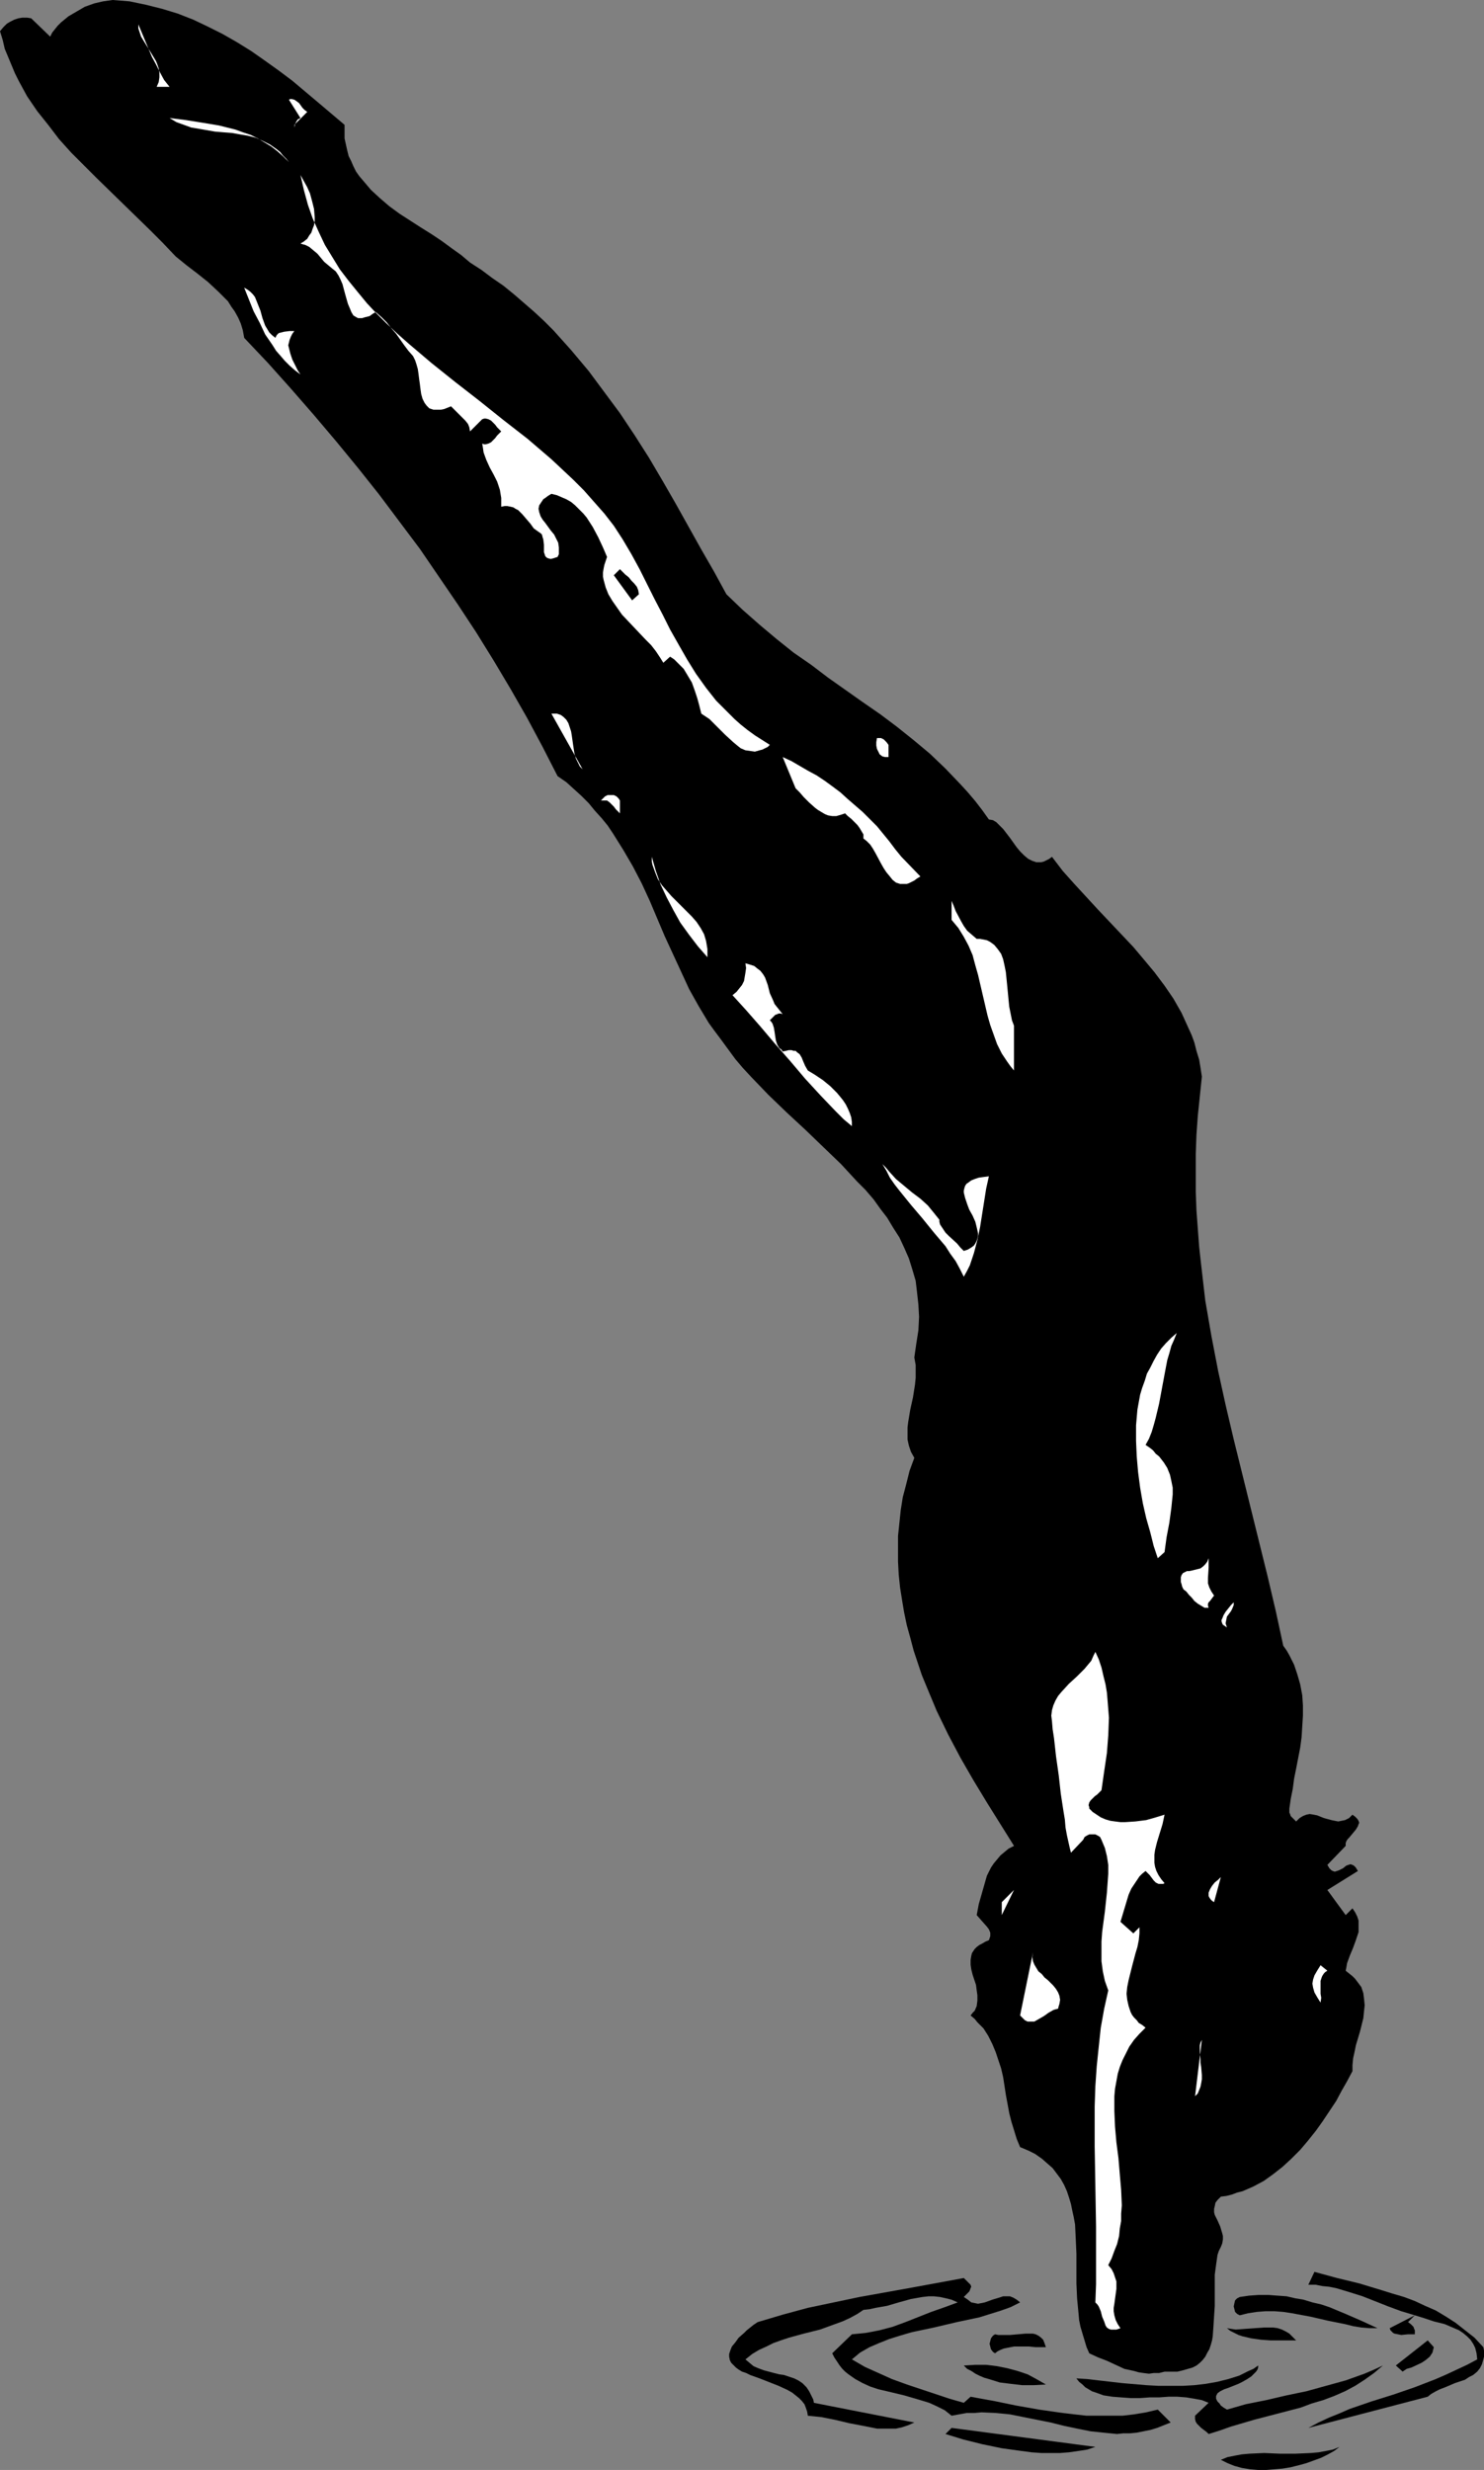 <?xml version="1.0" encoding="UTF-8" standalone="no"?>
<svg
   version="1.0"
   width="93.552mm"
   height="155.668mm"
   id="svg36"
   sodipodi:docname="Diver 09.wmf"
   xmlns:inkscape="http://www.inkscape.org/namespaces/inkscape"
   xmlns:sodipodi="http://sodipodi.sourceforge.net/DTD/sodipodi-0.dtd"
   xmlns="http://www.w3.org/2000/svg"
   xmlns:svg="http://www.w3.org/2000/svg">
  <rect width="100%" height="100%" fill="#808080" stroke="none"/>
  <sodipodi:namedview
     id="namedview36"
     pagecolor="#ffffff"
     bordercolor="#000000"
     borderopacity="0.25"
     inkscape:showpageshadow="2"
     inkscape:pageopacity="0.0"
     inkscape:pagecheckerboard="0"
     inkscape:deskcolor="#d1d1d1"
     inkscape:document-units="mm" />
  <defs
     id="defs1">
    <pattern
       id="WMFhbasepattern"
       patternUnits="userSpaceOnUse"
       width="6"
       height="6"
       x="0"
       y="0" />
  </defs>
  <path
     style="fill:#000000;fill-opacity:1;fill-rule:evenodd;stroke:none"
     d="m 82.094,29.733 v 1.616 1.616 l 0.323,1.454 0.323,1.454 0.323,1.293 0.646,1.293 0.485,1.131 0.646,1.293 0.808,1.131 0.97,1.131 1.778,2.101 2.101,1.939 2.262,1.939 2.424,1.778 5.01,3.232 2.586,1.616 2.424,1.616 2.424,1.778 2.262,1.616 2.101,1.778 2.747,1.778 2.586,1.939 2.586,1.778 2.586,2.101 2.424,2.101 2.424,2.101 2.262,2.101 2.262,2.262 4.202,4.686 4.202,5.009 3.717,5.009 3.717,5.009 3.555,5.333 3.394,5.332 3.232,5.494 3.07,5.333 3.07,5.494 3.07,5.494 3.07,5.332 2.909,5.333 3.878,3.717 4.04,3.555 4.04,3.393 4.04,3.232 4.202,2.909 4.04,3.07 8.242,5.817 4.202,2.909 3.878,2.909 4.04,3.232 3.878,3.232 3.717,3.555 3.555,3.717 1.778,1.939 1.778,2.101 1.616,2.101 1.616,2.262 0.97,0.162 0.808,0.485 0.808,0.808 0.808,0.808 1.616,2.101 1.616,2.262 0.808,0.97 0.97,0.97 0.97,0.808 0.97,0.485 0.97,0.323 h 0.646 0.485 l 0.646,-0.162 0.646,-0.323 0.646,-0.323 0.646,-0.485 2.586,3.393 2.747,3.07 5.656,6.14 5.656,5.979 2.747,2.909 2.586,3.07 2.424,2.909 2.424,3.232 2.101,3.07 1.939,3.393 0.808,1.778 0.808,1.778 0.808,1.778 0.646,1.778 0.485,1.939 0.646,2.101 0.323,1.939 0.323,2.101 -0.485,4.686 -0.485,4.686 -0.323,4.525 -0.162,4.525 v 4.525 4.525 l 0.162,4.363 0.323,4.363 0.323,4.363 0.485,4.363 0.485,4.201 0.485,4.201 1.454,8.403 1.616,8.403 1.778,8.08 1.939,8.241 4.04,16.321 4.04,16.321 1.939,8.241 1.778,8.241 0.808,1.131 0.646,1.131 1.131,2.262 0.808,2.424 0.646,2.262 0.485,2.585 0.162,2.424 v 2.424 l -0.162,2.585 -0.162,2.585 -0.323,2.424 -0.97,5.009 -0.485,2.424 -0.323,2.424 -0.485,2.424 -0.323,2.262 v 0.485 0.485 l 0.162,0.323 0.162,0.485 0.646,0.646 0.646,0.646 0.808,-0.808 0.808,-0.485 0.808,-0.323 0.808,-0.162 0.97,0.162 0.808,0.162 1.616,0.646 1.778,0.485 0.808,0.162 0.808,0.162 0.808,-0.162 0.808,-0.162 0.97,-0.485 0.808,-0.808 0.646,0.485 0.485,0.485 0.323,0.485 0.162,0.485 -0.162,0.323 -0.162,0.485 -0.485,0.808 -1.616,1.939 -0.323,0.323 -0.323,0.485 -0.162,0.485 v 0.646 l -4.363,4.525 0.485,0.808 0.485,0.485 0.323,0.162 0.485,0.162 0.485,-0.162 0.485,-0.162 0.97,-0.485 0.808,-0.646 0.485,-0.162 0.485,-0.162 0.485,0.162 0.323,0.162 0.485,0.485 0.485,0.808 -7.272,4.525 4.363,5.979 1.616,-1.616 0.646,0.97 0.485,0.97 0.323,0.97 v 0.808 0.97 0.97 l -0.646,1.939 -0.646,1.778 -0.808,1.939 -0.646,1.778 -0.162,0.97 -0.162,0.808 0.808,0.646 0.808,0.646 0.646,0.646 0.485,0.646 0.485,0.646 0.485,0.646 0.485,1.454 0.162,1.293 0.162,1.616 -0.162,1.454 -0.162,1.616 -0.808,3.232 -0.97,3.232 -0.323,1.616 -0.323,1.454 -0.162,1.616 v 1.454 l -1.293,2.424 -1.293,2.262 -1.293,2.424 -1.616,2.424 -1.616,2.424 -1.616,2.262 -1.939,2.424 -1.778,2.101 -2.101,2.101 -2.101,1.939 -2.262,1.778 -2.262,1.616 -2.424,1.293 -2.586,1.131 -1.293,0.323 -1.293,0.485 -1.293,0.323 -1.293,0.162 -0.808,0.808 -0.485,0.646 -0.162,0.808 -0.162,0.646 v 0.808 l 0.162,0.646 0.646,1.293 0.646,1.454 0.485,1.616 0.162,0.646 v 0.808 l -0.162,0.97 -0.323,0.808 -0.485,0.97 -0.323,0.97 -0.323,2.262 -0.323,2.424 v 2.424 5.009 l -0.162,2.424 -0.162,2.585 -0.162,2.262 -0.162,0.97 -0.323,1.131 -0.323,0.97 -0.485,0.808 -0.485,0.97 -0.646,0.808 -0.646,0.646 -0.808,0.646 -0.97,0.485 -1.131,0.323 -1.131,0.323 -1.293,0.323 h -1.454 -1.616 l -1.293,0.323 h -1.293 l -1.131,0.162 -1.293,-0.162 -1.131,-0.162 -1.131,-0.323 -2.262,-0.485 -2.101,-0.97 -2.101,-0.97 -2.101,-0.808 -2.101,-0.97 -0.646,-1.454 -0.485,-1.616 -0.485,-1.616 -0.485,-1.616 -0.323,-1.616 -0.162,-1.778 -0.323,-3.393 -0.162,-3.555 v -3.555 -3.555 l -0.162,-3.555 -0.162,-3.393 -0.323,-1.778 -0.323,-1.454 -0.323,-1.616 -0.485,-1.616 -0.485,-1.454 -0.646,-1.454 -0.808,-1.454 -0.97,-1.293 -0.97,-1.293 -1.293,-1.131 -1.293,-1.131 -1.616,-1.131 -1.616,-0.808 -1.939,-0.808 -0.808,-1.939 -0.646,-2.101 -0.646,-2.101 -0.485,-1.939 -0.808,-4.363 -0.646,-4.201 -0.485,-2.101 -0.646,-1.939 -0.646,-1.939 -0.808,-1.939 -0.97,-1.939 -1.131,-1.778 -1.454,-1.454 -0.646,-0.808 -0.97,-0.808 0.485,-0.646 0.485,-0.485 0.485,-1.131 0.162,-1.293 v -1.293 l -0.162,-1.131 -0.162,-1.293 -0.808,-2.424 -0.323,-1.293 -0.162,-1.131 v -1.131 l 0.162,-0.97 0.162,-0.646 0.323,-0.485 0.323,-0.485 0.485,-0.485 0.646,-0.485 0.646,-0.323 0.808,-0.485 0.808,-0.323 0.162,-0.485 0.162,-0.485 v -0.808 l -0.323,-0.808 -0.485,-0.646 -1.293,-1.454 -1.131,-1.293 0.485,-2.585 0.646,-2.262 0.646,-2.262 0.646,-2.262 0.485,-0.97 0.485,-0.97 0.646,-0.97 0.808,-0.97 0.808,-0.97 0.97,-0.808 0.97,-0.808 1.293,-0.646 -3.232,-5.171 -3.232,-5.171 -3.232,-5.333 -3.07,-5.332 -2.909,-5.494 -2.747,-5.656 -2.424,-5.817 -1.131,-2.747 -0.97,-2.909 -0.97,-2.909 -0.808,-3.07 -0.808,-2.909 -0.646,-3.07 -0.485,-2.909 -0.485,-3.07 -0.323,-3.07 -0.162,-3.07 v -2.909 -3.232 l 0.323,-3.07 0.323,-3.07 0.485,-3.07 0.808,-3.07 0.808,-3.232 1.131,-3.07 -0.808,-1.454 -0.485,-1.454 -0.323,-1.454 v -1.454 -1.454 l 0.162,-1.293 0.485,-2.909 0.646,-2.909 0.485,-3.07 0.162,-1.616 v -1.616 -1.454 l -0.323,-1.778 0.485,-3.393 0.485,-3.07 0.162,-3.232 -0.162,-2.909 -0.323,-2.909 -0.323,-2.747 -0.808,-2.747 -0.808,-2.585 -1.131,-2.585 -1.131,-2.424 -1.454,-2.262 -1.454,-2.424 -1.616,-2.101 -1.616,-2.262 -1.939,-2.262 -1.939,-1.939 -3.878,-4.201 -4.202,-4.04 -4.363,-4.201 -4.363,-4.04 -4.363,-4.201 -4.04,-4.201 -2.101,-2.262 -1.778,-2.101 -1.778,-2.424 -1.778,-2.424 -1.454,-1.939 -1.293,-1.778 -2.424,-4.04 -2.262,-4.04 -1.939,-4.201 -1.939,-4.201 -1.939,-4.201 -1.778,-4.201 -1.778,-4.201 -1.939,-4.201 -2.101,-4.04 -2.262,-3.878 -2.424,-3.878 -1.293,-1.939 -1.454,-1.778 -1.616,-1.778 -1.454,-1.778 -1.778,-1.778 -1.778,-1.616 -1.778,-1.616 -2.101,-1.454 -3.555,-6.948 -3.717,-6.948 -3.878,-6.787 -4.04,-6.787 -4.202,-6.787 -4.363,-6.625 -4.525,-6.625 -4.525,-6.625 -4.848,-6.464 -4.848,-6.464 -5.01,-6.302 -5.171,-6.302 -5.333,-6.302 -5.494,-6.302 -5.494,-6.14 -5.656,-5.979 -0.323,-1.778 -0.485,-1.616 -0.646,-1.454 -0.808,-1.454 -0.808,-1.131 -0.808,-1.293 -1.131,-1.131 -1.131,-1.131 L 49.612,67.222 47.188,65.283 44.44,63.182 41.855,61.081 38.784,57.85 35.714,54.779 23.109,42.498 20.039,39.428 16.968,36.358 14.059,33.126 11.474,29.733 8.888,26.501 6.464,22.946 5.494,21.168 4.525,19.391 3.555,17.452 2.747,15.513 1.131,11.635 0.646,9.534 0,7.433 0.808,6.464 1.616,5.656 2.424,5.171 3.394,4.686 4.363,4.363 5.333,4.201 H 6.464 L 7.434,4.363 11.959,8.726 12.443,7.756 13.09,6.948 13.736,6.14 14.544,5.333 16.322,3.878 18.261,2.747 20.2,1.616 22.463,0.808 24.563,0.323 26.826,0 l 4.04,0.323 3.878,0.808 3.878,0.97 3.717,1.131 3.717,1.454 3.394,1.616 3.555,1.778 3.394,1.939 3.394,2.101 3.232,2.262 3.394,2.424 3.232,2.424 3.07,2.585 3.07,2.585 z"
     id="path1" />
  <path
     style="fill:#ffffff;fill-opacity:1;fill-rule:evenodd;stroke:none"
     d="m 40.4,20.684 h -3.07 l 0.485,-1.131 0.162,-1.131 V 17.29 L 37.815,16.321 37.492,15.351 37.168,14.543 36.199,12.927 34.098,9.534 33.613,8.726 33.29,7.756 32.967,6.787 V 5.817 l 1.616,3.878 1.616,3.878 0.97,1.778 0.97,1.939 0.97,1.778 z"
     id="path2" />
  <path
     style="fill:#ffffff;fill-opacity:1;fill-rule:evenodd;stroke:none"
     d="m 41.855,8.726 2.909,7.595 z"
     id="path3" />
  <path
     style="fill:#ffffff;fill-opacity:1;fill-rule:evenodd;stroke:none"
     d="m 73.205,26.663 -3.07,3.07 v 0.97 0.162 0.162 -0.162 -0.485 l 0.162,-0.808 0.323,-0.646 0.323,-0.485 0.323,-0.162 0.323,-0.162 -2.747,-4.363 0.323,-0.162 h 0.323 l 0.646,0.162 0.485,0.323 0.646,0.485 0.808,1.131 0.485,0.485 z"
     id="path4" />
  <path
     style="fill:#ffffff;fill-opacity:1;fill-rule:evenodd;stroke:none"
     d="M 68.842,38.62 68.196,37.812 67.388,37.004 66.741,36.196 65.933,35.55 64.317,34.419 62.701,33.611 60.924,32.803 58.985,32.318 57.045,31.995 55.268,31.672 53.167,31.51 51.228,31.349 47.511,30.702 45.572,30.379 43.794,29.733 42.016,29.086 l -1.616,-0.97 3.878,0.485 4.04,0.646 3.878,0.646 1.939,0.485 1.939,0.485 1.778,0.646 1.939,0.646 1.616,0.808 1.616,0.97 1.616,0.97 1.454,1.131 1.454,1.293 z"
     id="path5" />
  <path
     style="fill:#ffffff;fill-opacity:1;fill-rule:evenodd;stroke:none"
     d="m 146.249,125.233 2.101,3.232 2.101,3.555 1.939,3.555 1.778,3.555 1.778,3.555 1.939,3.717 1.778,3.555 2.101,3.717 1.939,3.393 2.101,3.393 2.424,3.393 2.424,3.07 1.454,1.454 1.454,1.454 1.454,1.454 1.454,1.293 1.616,1.293 1.778,1.293 1.778,1.131 1.778,1.131 -0.485,0.485 -0.646,0.323 -0.646,0.323 -0.646,0.162 -1.131,0.323 -1.131,-0.162 -1.131,-0.162 -1.131,-0.485 -0.808,-0.646 -0.97,-0.808 -1.939,-1.778 -1.939,-1.939 -1.778,-1.778 -0.97,-0.646 -0.97,-0.646 -0.485,-1.939 -0.485,-1.778 -0.646,-1.939 -0.646,-1.778 -0.97,-1.616 -0.485,-0.808 -0.485,-0.808 -0.808,-0.808 -0.646,-0.646 -0.808,-0.808 -0.97,-0.646 -1.616,1.454 -0.808,-1.293 -0.97,-1.454 -1.131,-1.454 -1.293,-1.293 -2.909,-3.07 -2.747,-2.909 -1.131,-1.616 -1.131,-1.616 -0.97,-1.616 -0.646,-1.616 -0.485,-1.778 -0.162,-0.808 v -0.97 l 0.162,-0.97 0.162,-0.808 0.323,-0.97 0.323,-0.97 -0.97,-2.262 -1.131,-2.424 -1.293,-2.424 -1.454,-2.262 -0.808,-0.97 -0.97,-0.97 -0.97,-0.97 -0.97,-0.808 -1.131,-0.646 -1.131,-0.485 -1.131,-0.485 -1.293,-0.323 -0.808,0.485 -0.646,0.485 -0.485,0.323 -0.323,0.485 -0.323,0.485 -0.323,0.485 -0.162,0.808 0.162,0.808 0.323,0.97 0.485,0.808 0.646,0.808 1.293,1.778 0.808,0.97 0.485,0.97 0.485,0.97 0.162,1.131 v 1.131 0.485 l -0.323,0.646 -0.97,0.323 -0.646,0.162 -0.646,-0.162 -0.323,-0.162 -0.323,-0.323 -0.162,-0.485 -0.162,-0.485 v -0.485 -1.293 l -0.162,-1.293 -0.162,-0.485 -0.162,-0.646 -0.323,-0.323 -0.485,-0.323 -1.131,-0.808 -0.808,-1.131 -0.97,-1.131 -0.97,-1.131 -0.97,-0.97 -0.646,-0.323 -0.485,-0.323 -0.646,-0.162 -0.808,-0.162 h -0.646 l -0.808,0.162 v -1.131 -0.97 l -0.162,-0.97 -0.162,-0.97 -0.646,-1.939 -0.808,-1.616 -0.97,-1.778 -0.808,-1.778 -0.646,-1.778 -0.162,-1.131 -0.162,-0.97 0.485,0.162 h 0.323 l 0.646,-0.162 0.646,-0.323 0.485,-0.485 0.485,-0.485 0.485,-0.646 0.485,-0.485 0.485,-0.485 -0.485,-0.485 -0.485,-0.485 -0.485,-0.646 -0.485,-0.485 -0.485,-0.485 -0.646,-0.323 -0.646,-0.162 h -0.323 l -0.485,0.162 -2.909,2.909 -0.162,-0.97 -0.323,-0.808 -0.646,-0.808 -0.646,-0.646 -1.454,-1.454 -0.646,-0.646 -0.646,-0.646 -0.808,0.323 -0.808,0.323 -0.808,0.162 h -0.646 -0.646 -0.485 l -0.485,-0.162 -0.485,-0.162 -0.646,-0.646 -0.485,-0.646 -0.485,-0.97 -0.323,-1.131 -0.162,-1.131 -0.162,-1.293 -0.162,-1.131 -0.162,-1.293 -0.162,-1.131 -0.323,-1.131 -0.323,-0.97 -0.485,-0.97 -1.131,-1.293 -0.97,-1.293 -1.939,-2.747 -1.131,-1.293 -1.131,-1.454 -1.131,-1.131 -1.454,-1.293 -0.808,0.485 -0.646,0.485 -0.646,0.162 -0.646,0.162 -0.485,0.162 H 85.81 85.326 L 85.002,75.625 84.194,75.14 83.71,74.332 83.386,73.524 82.902,72.393 82.255,70.131 81.609,67.707 81.124,66.576 80.639,65.606 79.993,64.636 79.185,63.99 78.215,63.182 77.246,62.374 75.63,60.435 74.66,59.627 73.69,58.819 72.721,58.334 72.074,58.173 71.589,58.011 l 0.808,-0.485 0.808,-0.646 0.485,-0.808 0.485,-0.646 0.323,-0.97 0.323,-0.808 0.162,-0.97 v -0.97 l -0.162,-1.939 -0.485,-1.939 -0.485,-1.778 -0.646,-1.454 -1.616,-2.909 0.808,3.555 0.97,3.555 1.131,3.232 1.454,3.232 1.454,3.07 1.778,2.909 1.778,2.909 2.101,2.747 2.101,2.585 2.262,2.747 2.262,2.424 2.424,2.424 2.586,2.424 2.747,2.424 5.333,4.525 5.656,4.525 5.818,4.525 5.656,4.525 5.818,4.525 5.656,4.848 2.586,2.424 2.586,2.424 2.586,2.585 2.424,2.747 2.424,2.747 z"
     id="path6" />
  <path
     style="fill:#ffffff;fill-opacity:1;fill-rule:evenodd;stroke:none"
     d="m 85.002,56.557 3.07,8.888 z"
     id="path7" />
  <path
     style="fill:#ffffff;fill-opacity:1;fill-rule:evenodd;stroke:none"
     d="m 65.61,80.472 0.323,-0.646 0.485,-0.485 0.646,-0.162 0.646,-0.162 1.293,-0.162 h 1.131 l -0.485,0.646 -0.323,0.646 -0.323,0.808 -0.162,0.646 -0.162,0.646 0.162,0.646 0.323,1.293 0.485,1.454 0.646,1.293 0.646,1.293 0.646,0.97 -1.293,-0.97 -1.293,-1.131 -1.131,-1.131 -0.97,-1.131 -1.131,-1.293 -0.808,-1.293 -1.778,-2.585 -1.293,-2.747 -1.454,-2.747 -2.262,-5.656 0.808,0.485 0.646,0.485 0.646,0.646 0.485,0.646 0.323,0.808 0.323,0.808 0.646,1.616 0.485,1.778 0.646,1.778 0.485,0.808 0.485,0.808 0.646,0.646 z"
     id="path8" />
  <path
     style="fill:#000000;fill-opacity:1;fill-rule:evenodd;stroke:none"
     d="m 152.229,141.554 -1.616,1.454 -4.363,-5.979 1.454,-1.454 0.646,0.646 0.646,0.646 0.808,0.646 0.646,0.808 0.646,0.646 0.646,0.808 0.323,0.808 z"
     id="path9" />
  <path
     style="fill:#ffffff;fill-opacity:1;fill-rule:evenodd;stroke:none"
     d="m 138.816,183.244 -7.434,-13.25 h 0.646 0.646 l 0.97,0.323 0.646,0.485 0.646,0.646 0.485,0.808 0.323,0.97 0.323,0.97 0.162,0.97 0.323,2.262 0.323,2.101 0.323,1.131 0.485,0.97 0.485,0.97 z"
     id="path10" />
  <path
     style="fill:#ffffff;fill-opacity:1;fill-rule:evenodd;stroke:none"
     d="m 211.698,177.427 v 2.909 h -0.323 -0.485 l -0.646,-0.162 -0.646,-0.485 -0.323,-0.646 -0.323,-0.646 -0.162,-0.808 v -0.808 l 0.162,-0.97 h 0.485 0.485 l 0.323,0.162 0.323,0.162 0.646,0.646 z"
     id="path11" />
  <path
     style="fill:#ffffff;fill-opacity:1;fill-rule:evenodd;stroke:none"
     d="m 214.768,204.09 4.525,4.686 -0.808,0.485 -0.646,0.485 -0.646,0.323 -0.646,0.323 -0.485,0.162 h -0.646 -0.485 -0.485 l -0.97,-0.323 -0.808,-0.646 -0.646,-0.808 -0.808,-0.97 -0.646,-0.97 -0.646,-1.131 -1.293,-2.424 -0.646,-1.131 -0.646,-0.97 -0.808,-0.808 -0.808,-0.646 v -0.97 l -0.485,-0.808 -0.485,-0.808 -0.485,-0.646 -1.454,-1.454 -0.808,-0.646 -0.646,-0.646 -0.97,0.323 -1.131,0.323 h -0.97 l -0.97,-0.162 -0.808,-0.323 -0.808,-0.485 -0.808,-0.485 -0.646,-0.485 -1.454,-1.293 -1.293,-1.293 -0.97,-1.131 -0.485,-0.485 -0.485,-0.485 -3.07,-7.433 2.101,0.97 1.939,1.131 1.939,1.131 2.101,1.131 1.939,1.293 1.778,1.293 1.939,1.454 1.778,1.616 3.555,3.07 3.394,3.393 1.454,1.778 1.454,1.778 1.454,1.939 z"
     id="path12" />
  <path
     style="fill:#ffffff;fill-opacity:1;fill-rule:evenodd;stroke:none"
     d="m 147.704,190.678 v 3.07 l -0.485,-0.485 -0.485,-0.485 -0.485,-0.646 -0.485,-0.485 -0.485,-0.485 -0.646,-0.485 h -0.646 -0.323 -0.485 l 0.485,-0.485 0.485,-0.485 0.646,-0.323 h 0.646 0.808 l 0.646,0.323 0.485,0.485 z"
     id="path13" />
  <path
     style="fill:#ffffff;fill-opacity:1;fill-rule:evenodd;stroke:none"
     d="m 168.55,228.005 -2.262,-2.585 -2.101,-2.747 -2.101,-2.909 -1.616,-2.909 -1.616,-3.07 -1.454,-3.07 -1.131,-3.232 -0.97,-3.393 v 1.131 l 0.162,0.808 0.646,1.778 0.646,1.616 0.97,1.454 1.131,1.293 1.131,1.293 2.424,2.424 2.424,2.424 1.131,1.293 0.97,1.454 0.808,1.454 0.485,1.616 0.162,0.97 0.162,0.97 v 0.97 z"
     id="path14" />
  <path
     style="fill:#ffffff;fill-opacity:1;fill-rule:evenodd;stroke:none"
     d="m 232.706,223.642 h 0.808 l 0.808,0.162 0.808,0.162 0.646,0.323 0.485,0.323 0.646,0.485 0.808,0.97 0.808,1.131 0.485,1.293 0.323,1.454 0.323,1.616 0.323,3.232 0.323,3.393 0.162,1.616 0.323,1.616 0.323,1.616 0.485,1.293 v 10.665 l -0.808,-0.97 -0.808,-1.131 -1.293,-1.939 -1.131,-2.262 -0.808,-2.262 -0.808,-2.262 -0.646,-2.262 -1.131,-4.848 -1.131,-4.848 -0.646,-2.262 -0.646,-2.424 -0.97,-2.262 -1.131,-2.101 -1.293,-2.101 -0.808,-0.97 -0.808,-0.97 v -4.525 0 l 0.485,1.131 0.485,1.293 1.293,2.424 0.646,1.131 0.808,1.131 1.131,0.97 z"
     id="path15" />
  <path
     style="fill:#ffffff;fill-opacity:1;fill-rule:evenodd;stroke:none"
     d="m 186.488,241.579 -0.485,-0.162 h -0.485 l -0.323,0.162 -0.485,0.162 -0.646,0.646 -0.646,0.646 0.323,0.323 0.323,0.485 0.323,0.97 0.162,0.97 0.162,1.131 0.162,0.97 0.323,0.97 0.485,0.808 0.485,0.323 0.323,0.485 0.808,-0.162 0.646,-0.162 h 0.646 l 0.485,0.162 h 0.485 l 0.323,0.323 0.646,0.485 0.485,0.808 0.323,0.808 0.485,1.131 0.646,1.131 1.616,0.97 1.939,1.293 1.778,1.454 1.616,1.616 0.808,0.97 0.646,0.808 0.646,0.97 0.485,0.97 0.485,1.131 0.323,0.97 0.162,1.131 v 0.97 l -1.939,-1.616 -1.939,-1.939 -3.555,-3.717 -3.717,-4.04 -3.555,-4.201 -3.555,-4.04 -3.555,-4.201 -3.394,-3.878 -1.616,-1.778 -1.616,-1.778 0.97,-0.808 0.646,-0.808 0.646,-0.808 0.485,-0.97 0.162,-0.97 0.162,-0.97 0.162,-1.131 -0.162,-1.131 1.131,0.323 0.97,0.323 0.808,0.646 0.646,0.485 0.646,0.808 0.485,0.808 0.646,1.778 0.485,1.939 0.808,1.778 0.323,0.808 0.646,0.808 0.646,0.808 z"
     id="path16" />
  <path
     style="fill:#ffffff;fill-opacity:1;fill-rule:evenodd;stroke:none"
     d="m 223.818,290.541 v 0.485 l 0.162,0.646 0.646,0.97 0.646,0.97 0.808,0.808 1.939,1.778 0.808,0.97 0.808,0.808 0.97,-0.323 0.808,-0.485 0.646,-0.485 0.323,-0.485 0.323,-0.646 0.162,-0.485 0.162,-0.646 v -0.646 l -0.323,-1.454 -0.323,-1.293 -0.646,-1.454 -0.808,-1.454 -0.485,-1.293 -0.485,-1.454 -0.162,-0.646 -0.162,-0.646 v -0.485 l 0.162,-0.646 0.162,-0.485 0.323,-0.485 0.485,-0.323 0.646,-0.485 0.808,-0.323 0.97,-0.323 1.131,-0.162 1.293,-0.162 -0.646,2.909 -0.485,3.07 -0.485,3.07 -0.485,3.07 -0.646,3.07 -0.808,3.07 -0.485,1.454 -0.485,1.454 -0.646,1.293 -0.808,1.454 -0.97,-1.939 -0.97,-1.778 -1.293,-1.778 -1.131,-1.778 -2.747,-3.232 -2.747,-3.393 -2.747,-3.232 -2.747,-3.393 -1.131,-1.454 -1.131,-1.616 -0.808,-1.616 -0.97,-1.616 0.808,0.808 0.808,0.97 1.616,1.778 1.939,1.616 1.939,1.616 1.939,1.454 1.778,1.616 1.454,1.778 0.646,0.808 z"
     id="path17" />
  <path
     style="fill:#ffffff;fill-opacity:1;fill-rule:evenodd;stroke:none"
     d="m 272.945,344.189 0.97,0.646 0.808,0.646 0.646,0.808 0.808,0.646 1.131,1.454 0.808,1.293 0.646,1.616 0.323,1.454 0.323,1.616 v 1.616 l -0.162,1.616 -0.162,1.616 -0.485,3.555 -0.646,3.393 -0.485,3.555 -1.616,1.454 -0.97,-2.909 -0.808,-3.232 -0.97,-3.393 -0.808,-3.555 -0.646,-3.717 -0.485,-3.717 -0.323,-3.717 -0.162,-3.717 v -3.717 l 0.323,-3.717 0.646,-3.555 0.485,-1.616 0.646,-1.778 0.485,-1.616 0.808,-1.454 0.808,-1.616 0.808,-1.454 0.97,-1.454 1.131,-1.293 1.293,-1.293 1.293,-1.131 -0.646,1.616 -0.646,1.454 -0.485,1.778 -0.485,1.616 -0.646,3.393 -1.293,6.948 -0.808,3.393 -0.485,1.778 -0.485,1.616 -0.646,1.616 z"
     id="path18" />
  <path
     style="fill:#ffffff;fill-opacity:1;fill-rule:evenodd;stroke:none"
     d="m 289.267,380.062 -0.485,0.646 -0.485,0.646 -0.323,0.323 -0.162,0.323 v 0.485 l 0.162,0.485 h -0.97 l -0.808,-0.485 -0.808,-0.485 -0.808,-0.646 -0.646,-0.808 -0.646,-0.646 -0.646,-0.808 -0.646,-0.485 -0.323,-0.646 -0.162,-0.646 -0.162,-0.485 v -0.323 -0.808 l 0.162,-0.485 0.323,-0.485 0.323,-0.162 0.646,-0.323 h 0.485 l 0.808,-0.162 0.646,-0.162 0.646,-0.162 0.646,-0.162 0.646,-0.485 0.485,-0.485 0.485,-0.646 0.323,-0.808 v 1.131 1.131 l -0.162,2.424 v 1.293 l 0.323,0.97 0.485,0.97 0.323,0.485 z"
     id="path19" />
  <path
     style="fill:#ffffff;fill-opacity:1;fill-rule:evenodd;stroke:none"
     d="m 292.337,387.657 -0.485,-0.323 -0.485,-0.323 -0.162,-0.323 -0.162,-0.485 v -0.323 l 0.162,-0.323 0.323,-0.808 0.485,-0.808 0.646,-0.808 0.646,-0.808 0.646,-0.646 v 0.646 l -0.323,0.808 -0.323,0.646 -0.485,0.646 -0.485,0.646 -0.162,0.808 -0.162,0.808 0.162,0.485 z"
     id="path20" />
  <path
     style="fill:#ffffff;fill-opacity:1;fill-rule:evenodd;stroke:none"
     d="m 262.441,426.439 -0.485,0.485 -0.485,0.485 -0.646,0.485 -0.485,0.485 -0.485,0.485 -0.323,0.485 -0.162,0.646 0.162,0.485 v 0.323 l 0.808,0.808 0.97,0.646 0.97,0.646 1.131,0.485 1.131,0.323 1.131,0.162 1.293,0.162 h 1.131 l 2.424,-0.162 2.586,-0.323 2.262,-0.646 2.101,-0.646 -0.485,2.262 -0.646,2.101 -0.646,2.101 -0.485,1.939 -0.162,1.131 v 0.97 0.97 l 0.162,0.97 0.323,0.97 0.485,0.97 0.646,0.97 0.808,0.97 -0.323,0.162 h -0.485 -0.646 l -0.646,-0.323 -0.485,-0.485 -0.97,-1.293 -0.485,-0.485 -0.485,-0.485 -0.808,0.646 -0.646,0.646 -0.97,1.454 -0.97,1.454 -0.646,1.454 -0.97,3.232 -0.97,3.232 3.07,2.747 1.454,-1.454 v 1.454 l -0.162,1.616 -0.323,1.616 -0.485,1.616 -0.808,3.07 -0.808,3.232 -0.323,1.616 -0.162,1.616 0.162,1.454 0.323,1.454 0.485,1.454 0.323,0.646 0.485,0.646 0.646,0.646 0.485,0.646 0.808,0.485 0.808,0.646 -1.454,1.454 -1.293,1.454 -1.131,1.616 -0.808,1.616 -0.808,1.616 -0.646,1.616 -0.485,1.616 -0.323,1.778 -0.323,1.778 -0.162,1.778 v 1.778 1.778 l 0.162,3.717 0.323,3.717 0.485,3.717 0.323,3.878 0.323,3.717 0.162,3.717 -0.162,1.939 v 1.778 l -0.323,1.778 -0.162,1.778 -0.485,1.939 -0.646,1.616 -0.646,1.778 -0.808,1.616 0.808,0.97 0.485,0.97 0.323,0.97 0.323,0.97 v 0.808 0.97 l -0.485,3.555 -0.162,0.97 v 0.808 l 0.162,0.97 0.323,1.131 0.485,0.97 0.646,0.97 -0.97,0.323 h -0.646 -0.646 l -0.485,-0.162 -0.485,-0.323 -0.323,-0.485 -0.162,-0.485 -0.162,-0.485 -0.485,-1.131 -0.323,-1.293 -0.485,-1.131 -0.323,-0.485 -0.485,-0.485 0.162,-4.363 v -4.525 -4.525 -4.686 l -0.162,-9.534 -0.162,-9.534 v -9.534 l 0.162,-4.848 0.323,-4.686 0.485,-4.686 0.485,-4.525 0.808,-4.525 0.97,-4.363 -0.808,-2.262 -0.485,-2.262 -0.323,-2.424 v -2.262 -2.424 l 0.162,-2.262 0.646,-4.848 0.485,-4.525 0.162,-2.262 0.162,-2.262 v -2.101 l -0.323,-2.101 -0.485,-1.939 -0.808,-1.939 -0.323,-0.646 -0.485,-0.323 -0.646,-0.323 h -0.646 -0.808 l -0.646,0.323 -0.485,0.323 -0.323,0.646 -2.909,3.07 -0.323,-1.293 -0.323,-1.454 -0.323,-1.454 -0.323,-1.778 -0.162,-1.939 -0.323,-1.939 -0.646,-4.201 -0.485,-4.363 -0.646,-4.525 -0.485,-4.363 -0.323,-2.101 -0.162,-1.939 -0.162,-1.293 0.162,-1.293 0.323,-1.131 0.485,-1.131 0.646,-1.131 0.808,-0.97 1.778,-1.939 1.939,-1.778 1.778,-1.778 0.808,-0.97 0.808,-0.97 0.485,-1.131 0.485,-0.97 0.808,1.778 0.646,1.939 0.485,2.101 0.485,1.939 0.323,1.939 0.162,1.939 0.323,4.04 -0.162,4.201 -0.323,4.201 -0.646,4.363 z"
     id="path21" />
  <path
     style="fill:#ffffff;fill-opacity:1;fill-rule:evenodd;stroke:none"
     d="m 289.267,453.101 -0.485,-0.323 -0.323,-0.323 -0.323,-0.485 -0.162,-0.323 v -0.323 -0.485 l 0.323,-0.808 0.485,-0.808 0.646,-0.808 0.808,-0.646 0.646,-0.646 z"
     id="path22" />
  <path
     style="fill:#ffffff;fill-opacity:1;fill-rule:evenodd;stroke:none"
     d="m 238.685,456.172 2.909,-5.979 -2.909,2.909 z"
     id="path23" />
  <path
     style="fill:#ffffff;fill-opacity:1;fill-rule:evenodd;stroke:none"
     d="m 252.098,478.471 -0.646,0.162 -0.485,0.162 -1.131,0.646 -1.131,0.808 -1.131,0.646 -1.131,0.646 h -0.485 -0.646 -0.485 l -0.646,-0.323 -0.485,-0.485 -0.646,-0.646 3.07,-15.028 -0.162,1.131 0.162,0.97 0.323,0.808 0.485,0.808 0.485,0.808 0.808,0.646 0.646,0.808 0.808,0.646 1.293,1.293 0.646,0.808 0.485,0.808 0.323,0.808 0.162,0.97 -0.162,0.97 -0.162,0.485 z"
     id="path24" />
  <path
     style="fill:#ffffff;fill-opacity:1;fill-rule:evenodd;stroke:none"
     d="m 316.254,469.422 -0.485,0.323 -0.323,0.323 -0.323,0.485 -0.162,0.323 -0.323,0.97 v 0.97 2.101 l 0.162,0.97 -0.162,1.131 -0.808,-1.293 -0.646,-1.131 -0.323,-1.131 -0.162,-0.97 0.162,-0.97 0.323,-0.97 0.646,-1.131 0.808,-1.293 z"
     id="path25" />
  <path
     style="fill:#ffffff;fill-opacity:1;fill-rule:evenodd;stroke:none"
     d="m 284.742,499.317 0.646,-0.646 0.323,-0.808 0.323,-0.808 0.162,-0.808 0.162,-0.97 v -0.97 l -0.162,-1.939 -0.162,-0.97 v -0.808 l -0.162,-1.778 v -0.808 -0.808 l 0.162,-0.646 0.323,-0.646 z"
     id="path26" />
  <path
     style="fill:#000000;fill-opacity:1;fill-rule:evenodd;stroke:none"
     d="m 353.423,559.105 0.162,0.808 v 0.646 0.808 l -0.162,0.646 -0.323,1.131 -0.485,0.97 -0.646,0.808 -0.97,0.808 -0.97,0.485 -0.97,0.646 -2.424,0.808 -2.262,0.97 -1.293,0.485 -0.97,0.485 -1.131,0.646 -0.808,0.646 -28.442,7.433 2.424,-1.293 2.424,-1.131 2.424,-0.97 2.586,-1.131 5.171,-1.778 5.171,-1.616 5.171,-1.778 5.01,-1.939 2.586,-1.131 2.424,-1.131 2.424,-1.131 2.424,-1.293 -0.162,-1.454 -0.323,-1.293 -0.485,-0.97 -0.646,-0.97 -0.808,-0.808 -0.97,-0.808 -0.97,-0.646 -1.131,-0.485 -2.262,-0.97 -2.586,-0.646 -2.424,-0.808 -2.101,-0.646 -1.616,1.616 0.646,0.485 0.646,0.646 0.162,0.485 0.162,0.323 v 0.485 0.485 h -0.808 -0.808 l -1.616,0.162 -0.808,-0.162 -0.808,-0.162 -0.323,-0.162 -0.323,-0.323 -0.323,-0.323 -0.162,-0.485 5.979,-3.07 -3.232,-0.97 -3.07,-1.131 -6.141,-2.424 -3.07,-0.97 -3.232,-0.97 -1.616,-0.323 -1.616,-0.162 -1.616,-0.323 h -1.778 l 1.454,-3.07 5.333,1.454 5.333,1.293 5.333,1.616 2.586,0.808 2.747,0.808 2.586,0.97 2.424,1.131 2.586,1.131 2.424,1.454 2.262,1.454 2.262,1.778 2.262,1.778 z"
     id="path27" />
  <path
     style="fill:#000000;fill-opacity:1;fill-rule:evenodd;stroke:none"
     d="m 231.252,544.239 0.162,0.485 -0.162,0.323 -0.162,0.485 -0.162,0.323 -0.646,0.646 -0.646,0.646 0.97,0.646 0.808,0.646 0.808,0.162 0.808,0.162 0.808,-0.162 0.808,-0.162 1.778,-0.646 1.616,-0.485 0.97,-0.323 h 0.646 0.97 l 0.808,0.323 0.808,0.485 0.808,0.646 -2.262,1.131 -2.262,0.808 -2.586,0.808 -2.586,0.808 -5.333,1.131 -5.494,1.293 -5.333,1.131 -2.747,0.808 -2.586,0.808 -2.424,0.97 -2.262,0.97 -2.262,1.293 -1.939,1.616 3.07,1.778 3.232,1.454 3.232,1.454 3.555,1.293 6.787,2.262 3.394,1.131 3.394,0.97 1.616,-1.454 2.586,0.485 2.747,0.485 5.494,1.131 5.494,0.97 5.656,0.808 2.747,0.323 2.909,0.323 h 2.909 2.747 2.909 l 2.747,-0.323 2.909,-0.485 2.747,-0.646 3.07,3.07 -1.616,0.646 -1.616,0.646 -1.616,0.485 -1.616,0.323 -1.616,0.323 -1.616,0.162 h -1.616 l -1.454,0.162 -3.232,-0.323 -3.07,-0.323 -3.232,-0.646 -3.07,-0.646 -3.232,-0.808 -3.232,-0.646 -3.232,-0.646 -3.232,-0.646 -3.394,-0.323 -3.394,-0.162 -1.778,0.162 h -1.778 l -1.778,0.323 -1.778,0.323 -1.616,-1.293 -1.939,-0.97 -1.778,-0.808 -2.101,-0.646 -3.878,-1.131 -4.04,-0.97 -2.101,-0.485 -1.939,-0.646 -1.778,-0.808 -1.778,-0.97 -1.616,-1.131 -0.808,-0.646 -0.646,-0.646 -0.646,-0.808 -0.646,-0.97 -0.646,-0.97 -0.485,-0.97 4.686,-4.525 1.616,-0.162 1.616,-0.162 1.778,-0.323 1.616,-0.323 3.07,-0.808 3.07,-1.131 6.141,-2.424 3.232,-1.131 3.07,-1.131 -1.454,-0.646 -1.293,-0.323 -1.454,-0.323 -1.454,-0.162 h -1.293 l -1.454,0.162 -2.747,0.485 -2.909,0.808 -2.747,0.808 -2.747,0.485 -1.454,0.323 -1.454,0.162 -1.454,0.97 -1.778,0.97 -1.778,0.808 -1.778,0.646 -3.555,1.293 -3.878,0.97 -3.555,0.97 -1.939,0.646 -1.778,0.646 -1.616,0.808 -1.778,0.808 -1.616,0.97 -1.616,1.293 0.97,0.808 0.97,0.808 1.131,0.485 1.293,0.485 2.424,0.646 1.293,0.323 1.131,0.162 2.424,0.808 0.97,0.485 0.97,0.646 0.97,0.97 0.646,0.97 0.646,1.293 0.323,0.646 0.162,0.808 23.917,4.686 -1.454,0.646 -1.454,0.485 -1.454,0.323 h -1.454 -1.454 -1.616 l -3.232,-0.646 -3.394,-0.646 -3.394,-0.808 -3.232,-0.646 -1.616,-0.162 -1.616,-0.162 -0.162,-0.97 -0.323,-0.97 -0.323,-0.808 -0.646,-0.808 -0.646,-0.646 -0.808,-0.646 -0.808,-0.646 -1.131,-0.646 -2.101,-0.97 -4.525,-1.778 -2.262,-0.808 -0.97,-0.485 -0.97,-0.323 -0.808,-0.485 -0.646,-0.485 -0.646,-0.646 -0.485,-0.485 -0.323,-0.646 -0.162,-0.808 v -0.646 l 0.323,-0.97 0.323,-0.808 0.808,-0.97 0.808,-1.131 1.293,-1.131 0.646,-0.646 0.808,-0.646 0.808,-0.646 0.97,-0.646 5.979,-1.778 5.979,-1.616 6.141,-1.293 6.141,-1.293 12.605,-2.262 12.282,-2.262 z"
     id="path28" />
  <path
     style="fill:#000000;fill-opacity:1;fill-rule:evenodd;stroke:none"
     d="m 328.213,554.581 h -1.939 l -1.939,-0.162 -1.939,-0.323 -1.939,-0.485 -4.04,-0.808 -4.202,-0.97 -4.363,-0.808 -2.101,-0.323 -2.101,-0.162 h -2.101 l -2.101,0.162 -2.101,0.323 -1.939,0.485 -0.646,-0.323 -0.485,-0.485 -0.162,-0.646 -0.162,-0.646 0.162,-0.808 0.162,-0.646 0.485,-0.485 0.646,-0.323 2.262,-0.323 2.262,-0.162 h 2.262 l 2.101,0.162 2.262,0.162 2.101,0.485 1.939,0.323 2.101,0.646 2.101,0.485 1.939,0.646 3.878,1.616 3.717,1.616 z"
     id="path29" />
  <path
     style="fill:#000000;fill-opacity:1;fill-rule:evenodd;stroke:none"
     d="m 308.821,557.489 h -4.04 -2.101 l -2.262,-0.162 -2.262,-0.323 -2.101,-0.485 -0.97,-0.323 -0.97,-0.485 -0.97,-0.485 -0.808,-0.646 0.97,0.162 1.131,0.162 2.262,-0.162 2.262,-0.162 2.262,-0.162 h 1.131 0.97 l 1.131,0.162 0.97,0.323 0.97,0.485 0.808,0.485 0.808,0.808 z"
     id="path30" />
  <path
     style="fill:#000000;fill-opacity:1;fill-rule:evenodd;stroke:none"
     d="m 249.19,559.105 h -0.485 -0.646 -1.293 l -1.616,-0.162 h -1.778 -1.778 l -1.616,0.323 -0.808,0.162 -0.808,0.323 -0.646,0.323 -0.646,0.485 -0.485,-0.323 -0.485,-0.646 -0.162,-0.646 -0.162,-0.646 0.162,-0.646 0.162,-0.646 0.485,-0.646 0.485,-0.323 0.808,0.162 h 0.97 1.778 l 3.717,-0.323 h 0.97 0.808 l 0.646,0.162 0.646,0.323 0.646,0.485 0.485,0.485 0.323,0.808 z"
     id="path31" />
  <path
     style="fill:#000000;fill-opacity:1;fill-rule:evenodd;stroke:none"
     d="m 341.626,559.105 -0.162,0.646 -0.162,0.646 -0.323,0.485 -0.323,0.485 -0.97,0.808 -0.97,0.646 -2.424,1.131 -1.131,0.323 -0.97,0.646 -1.616,-1.454 7.595,-5.979 z"
     id="path32" />
  <path
     style="fill:#000000;fill-opacity:1;fill-rule:evenodd;stroke:none"
     d="m 249.19,567.993 -2.909,0.162 h -2.747 l -2.747,-0.323 -2.586,-0.323 -2.586,-0.808 -1.131,-0.323 -1.131,-0.485 -0.97,-0.485 -0.97,-0.646 -0.97,-0.485 -0.808,-0.808 2.747,-0.162 h 2.586 l 2.586,0.323 2.424,0.485 2.424,0.646 2.424,0.808 2.101,1.131 z"
     id="path33" />
  <path
     style="fill:#000000;fill-opacity:1;fill-rule:evenodd;stroke:none"
     d="m 299.771,563.468 v 0.485 l -0.162,0.485 -0.323,0.485 -0.323,0.323 -0.808,0.808 -0.97,0.646 -1.131,0.646 -0.97,0.485 -2.424,0.97 -0.97,0.323 -0.97,0.485 -0.646,0.485 -0.162,0.323 -0.162,0.323 v 0.323 0.323 l 0.162,0.323 0.162,0.323 0.485,0.485 0.323,0.485 0.646,0.485 0.808,0.485 4.525,-1.293 4.848,-0.97 4.848,-1.131 4.686,-0.97 4.686,-1.293 4.686,-1.293 2.262,-0.808 2.262,-0.808 2.262,-0.97 2.101,-0.97 -2.101,1.778 -2.262,1.616 -2.262,1.454 -2.424,1.293 -2.586,1.131 -2.586,0.97 -2.747,0.808 -2.586,0.97 -11.15,2.909 -5.494,1.616 -2.747,0.97 -2.586,0.808 -0.485,-0.485 -1.293,-0.97 -0.485,-0.485 -0.485,-0.485 -0.323,-0.485 -0.162,-0.646 v -0.485 -0.323 l 3.232,-3.07 -0.808,-0.323 -0.808,-0.323 -1.778,-0.323 -1.939,-0.323 -2.101,-0.162 h -2.101 l -2.262,0.162 h -2.262 l -2.262,0.162 h -2.262 l -2.262,-0.162 -2.101,-0.162 -2.101,-0.323 -1.778,-0.646 -0.97,-0.323 -0.808,-0.485 -0.808,-0.485 -0.646,-0.646 -0.808,-0.646 -0.646,-0.808 2.586,0.162 2.747,0.323 5.656,0.646 5.656,0.485 2.909,0.162 h 2.909 2.909 l 2.747,-0.162 2.747,-0.323 2.747,-0.485 2.586,-0.646 2.586,-0.808 2.262,-1.131 1.131,-0.485 z"
     id="path34" />
  <path
     style="fill:#000000;fill-opacity:1;fill-rule:evenodd;stroke:none"
     d="m 260.986,582.859 -1.939,0.646 -2.101,0.323 -2.262,0.323 -2.101,0.162 h -2.262 -2.262 l -2.262,-0.162 -2.424,-0.323 -4.686,-0.646 -4.686,-0.97 -4.525,-1.131 -4.202,-1.293 1.454,-1.454 z"
     id="path35" />
  <path
     style="fill:#000000;fill-opacity:1;fill-rule:evenodd;stroke:none"
     d="m 319.163,582.859 -1.293,0.97 -1.454,0.808 -1.616,0.808 -1.778,0.646 -1.778,0.646 -1.778,0.485 -1.939,0.485 -1.939,0.323 -1.939,0.162 -1.939,0.162 h -1.939 l -1.939,-0.162 -1.939,-0.323 -1.778,-0.485 -1.616,-0.646 -1.616,-0.808 1.616,-0.646 1.616,-0.323 1.778,-0.323 1.778,-0.162 3.555,-0.162 3.717,0.162 h 3.717 l 3.717,-0.162 1.778,-0.162 1.778,-0.323 1.616,-0.323 z"
     id="path36" />
</svg>
